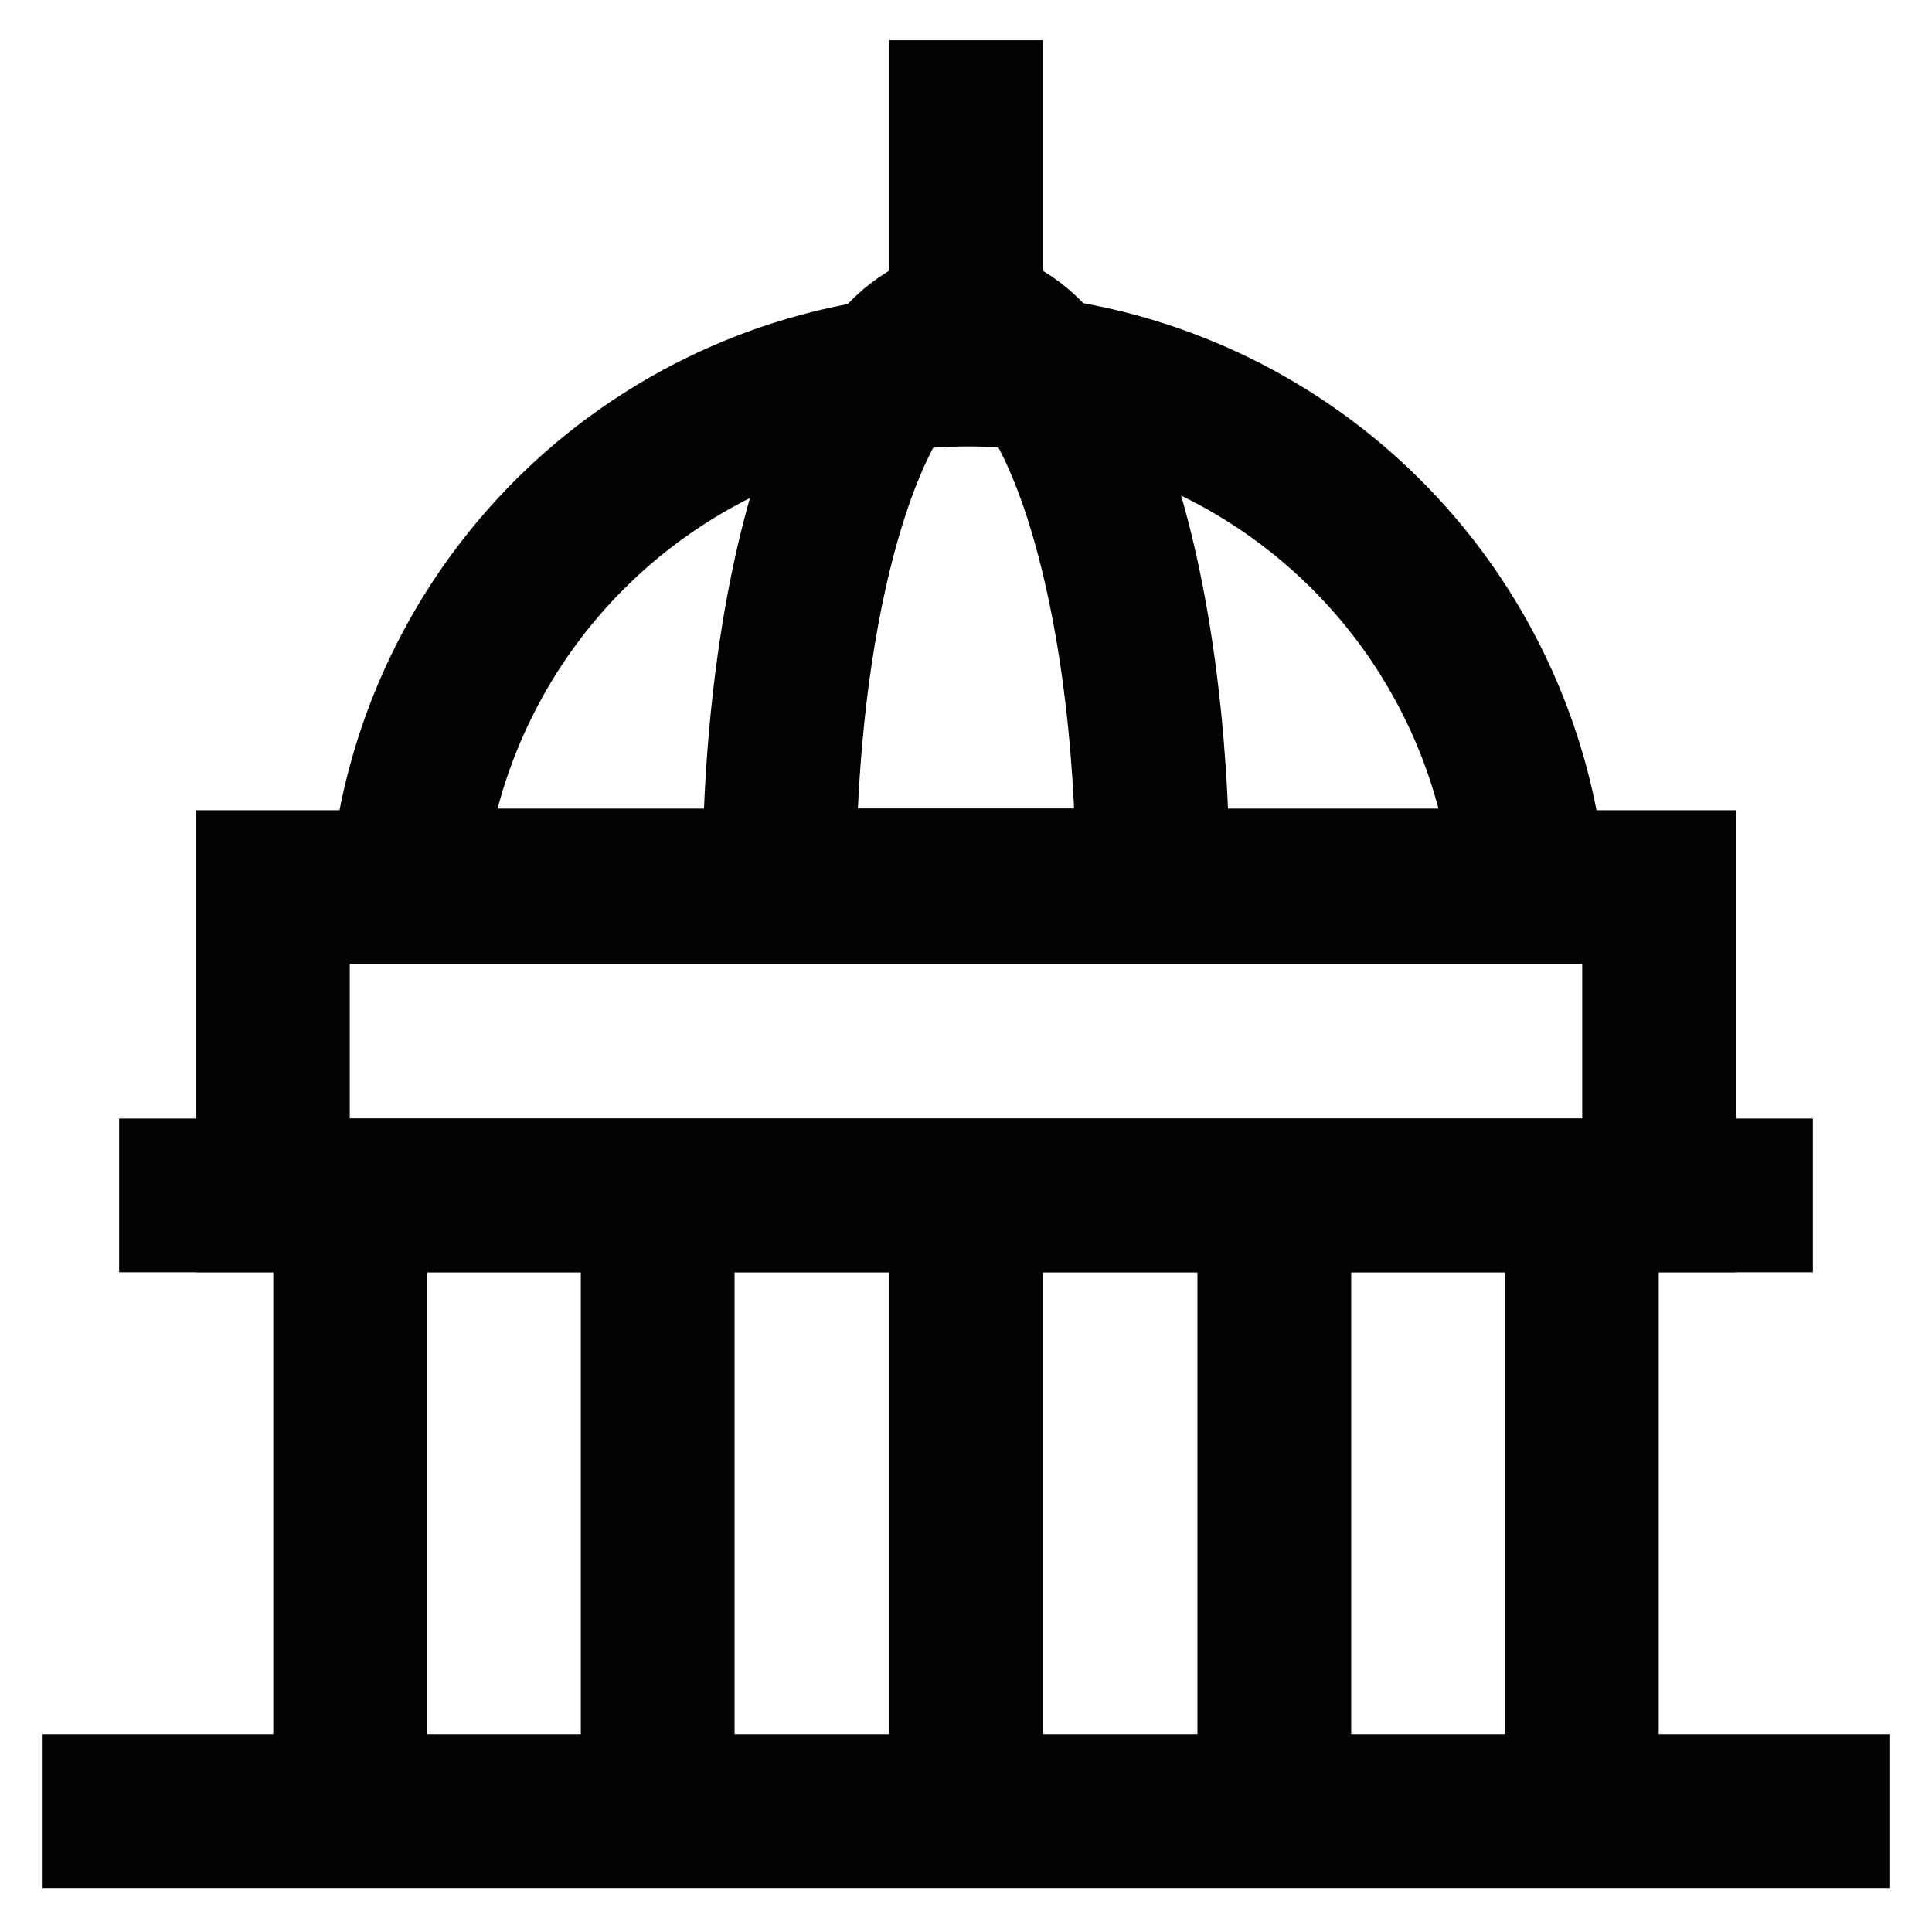 <?xml version="1.0" encoding="utf-8"?>
<svg width="800px" height="800px" viewBox="0 0 24 24" id="Layer_1" data-name="Layer 1" xmlns="http://www.w3.org/2000/svg"><defs><style>.cls-1{fill:none;stroke:#020202;stroke-miterlimit:10;stroke-width:1.91px;}</style></defs><path class="cls-1" d="M19,11H5.05A7,7,0,0,1,19,11Z"/><path class="cls-1" d="M14.32,11H9.68c0-3.83,1-6.95,2.32-6.95S14.32,7.19,14.32,11Z"/><line class="cls-1" x1="12" y1="0.5" x2="12" y2="4.33"/><line class="cls-1" x1="22.52" y1="14.85" x2="1.48" y2="14.85"/><line class="cls-1" x1="23.48" y1="22.5" x2="0.52" y2="22.5"/><line class="cls-1" x1="12" y1="22.5" x2="12" y2="14.85"/><line class="cls-1" x1="15.83" y1="22.5" x2="15.83" y2="14.85"/><line class="cls-1" x1="19.65" y1="22.5" x2="19.65" y2="14.85"/><line class="cls-1" x1="4.35" y1="22.5" x2="4.35" y2="14.85"/><line class="cls-1" x1="8.17" y1="22.5" x2="8.17" y2="14.85"/><rect class="cls-1" x="3.39" y="11.02" width="17.22" height="3.83"/></svg>